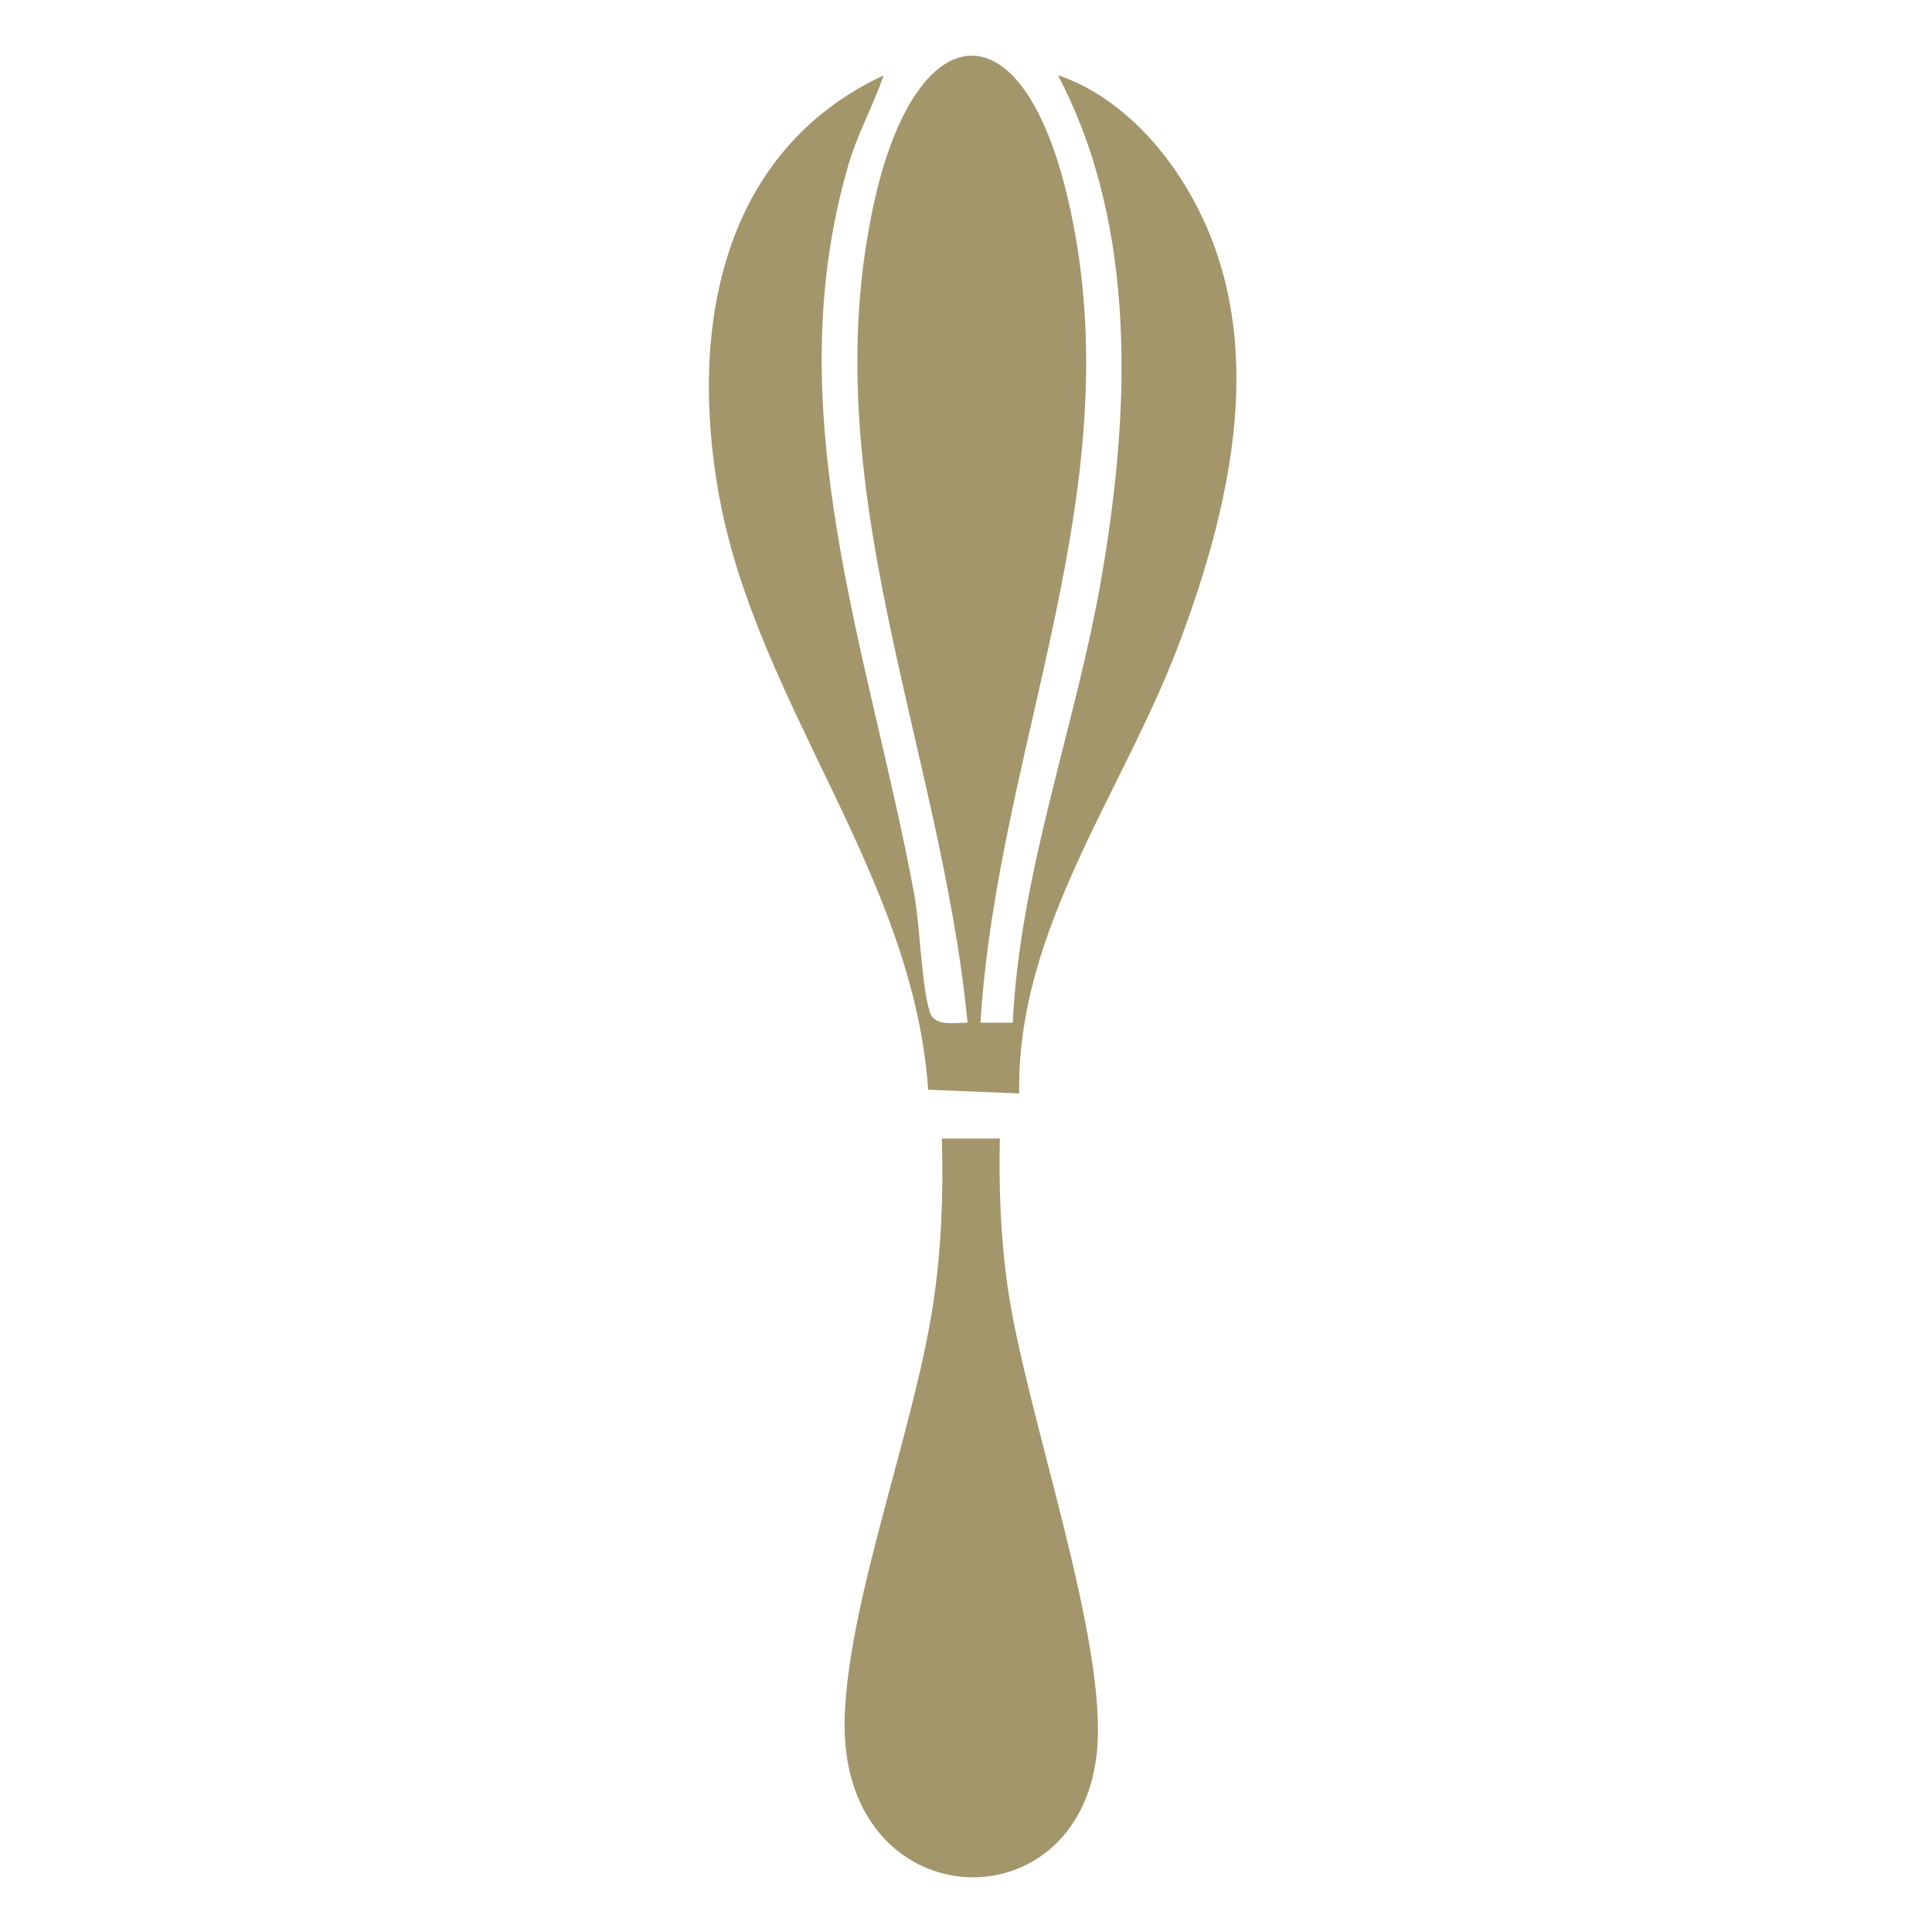 <svg width="139" height="138" viewBox="0 0 139 138" fill="none" xmlns="http://www.w3.org/2000/svg">
<path d="M70.541 73.582H72.864C73.384 62.702 77.398 52.221 79.228 41.676C81.3 29.755 81.885 16.376 76.115 5.412C79.646 6.592 82.629 9.389 84.663 12.409C91.65 22.787 88.928 35.414 84.821 46.331C80.808 57.006 73.124 66.874 73.328 78.673L66.778 78.404C65.7 62.878 54.448 50.707 51.717 35.572C49.589 23.735 51.819 10.922 63.572 5.422C62.81 7.642 61.686 9.631 61.026 11.916C55.833 29.727 62.541 46.963 65.756 64.226C66.202 66.623 66.285 70.887 66.899 72.82C67.242 73.898 68.72 73.573 69.612 73.582C67.688 53.736 58.453 34.921 62.866 14.676C65.83 1.083 73.458 -0.014 76.812 14.22C81.671 34.856 71.795 53.392 70.541 73.582Z" fill="#A3966B"/>
<path d="M71.934 81.925C71.859 85.382 71.989 88.884 72.454 92.304C73.69 101.446 79.803 118.087 78.902 126.207C77.49 138.899 60.218 137.96 60.775 123.41C61.1 114.872 65.848 102.645 67.167 93.614C67.734 89.73 67.883 85.846 67.762 81.916H71.943L71.934 81.925Z" fill="#A3966B"/>
</svg>
